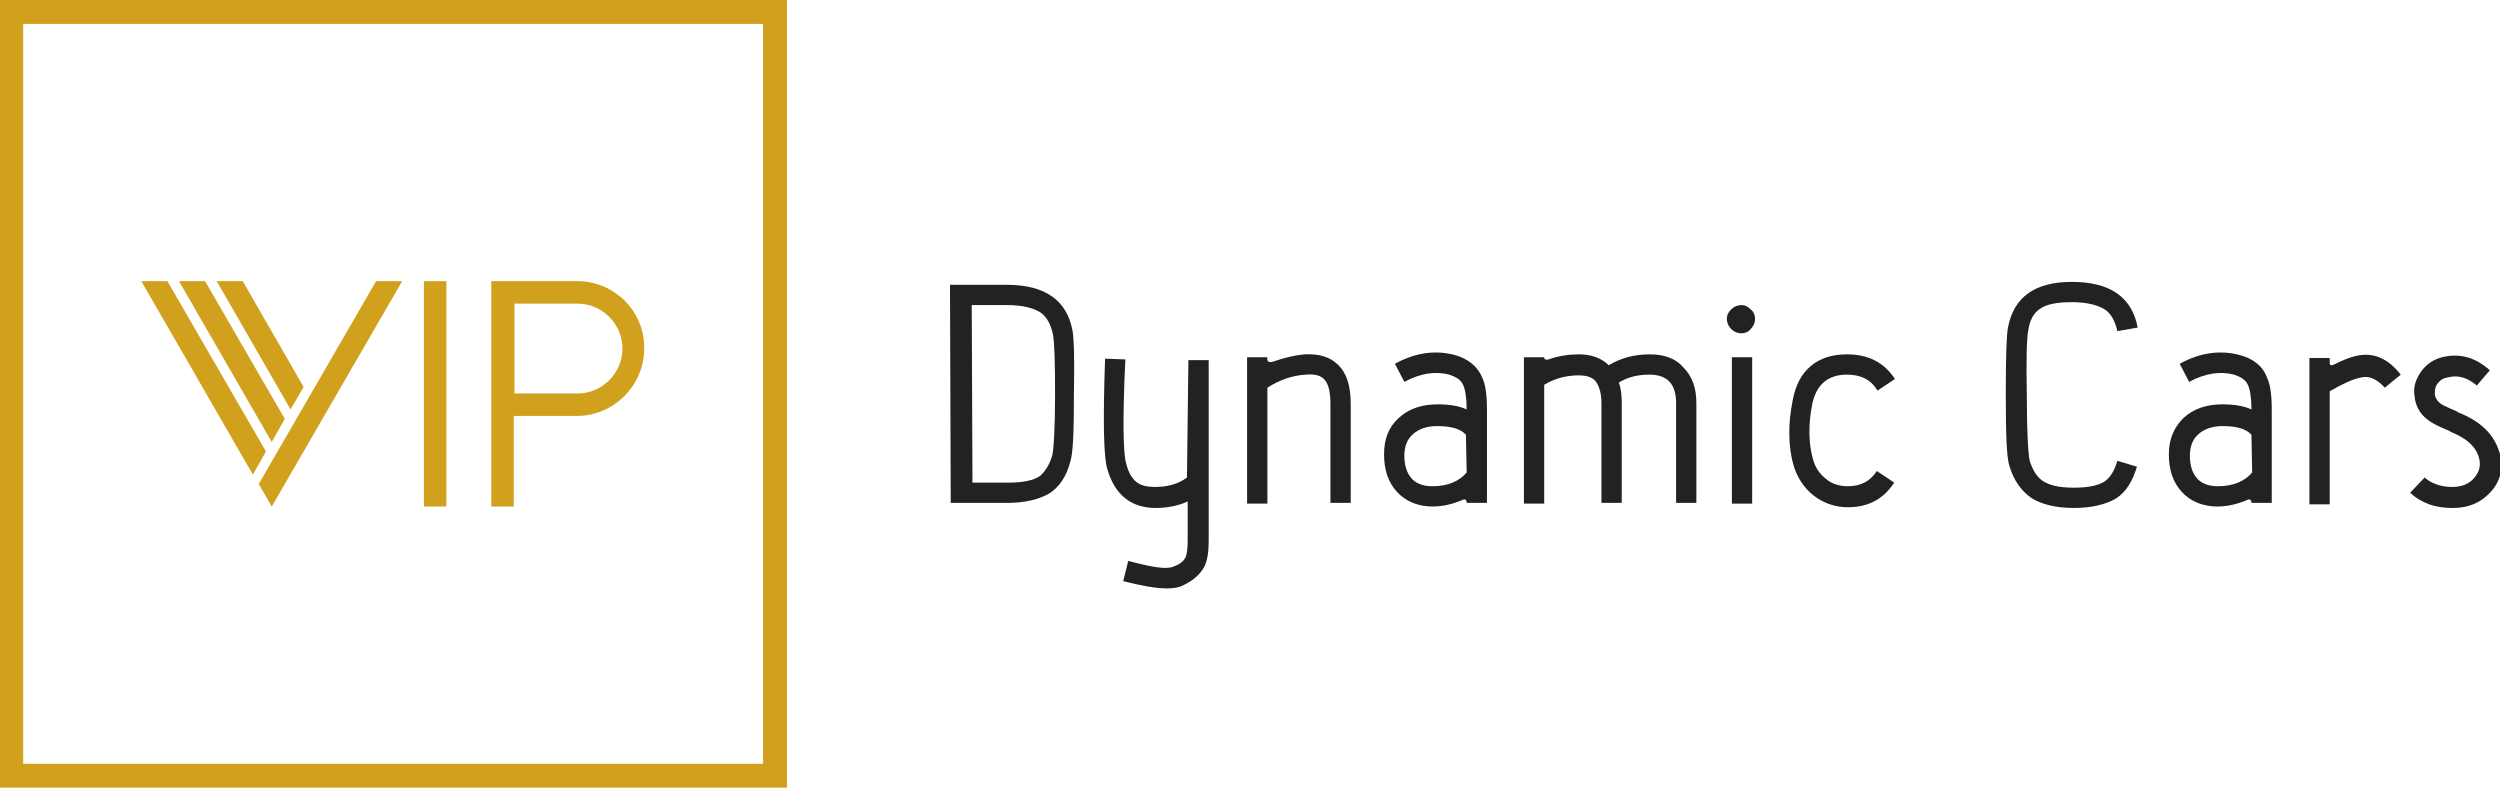 <?xml version="1.0" encoding="utf-8"?>
<!-- Generator: Adobe Illustrator 18.0.0, SVG Export Plug-In . SVG Version: 6.00 Build 0)  -->
<!DOCTYPE svg PUBLIC "-//W3C//DTD SVG 1.1//EN" "http://www.w3.org/Graphics/SVG/1.1/DTD/svg11.dtd">
<svg version="1.1" id="Layer_1" xmlns="http://www.w3.org/2000/svg" xmlns:xlink="http://www.w3.org/1999/xlink" x="0px" y="0px"
	 viewBox="32.3 243.3 345 108.7" enable-background="new 32.3 243.3 345 108.7" xml:space="preserve">
<g>
	<g>
		<g>
			<rect x="90.8" y="282.1" fill="#D1A11E" width="3.1" height="31.1"/>
			<path fill="#D1A11E" d="M112,282.1h-11.9v31.1h3.1v-12.5h8.7c5.1,0,9.3-4.2,9.3-9.3C121.3,286.3,117.1,282.1,112,282.1z
				 M112,297.6h-8.7v-12.4h8.7c3.4,0,6.2,2.8,6.2,6.2C118.2,294.8,115.4,297.6,112,297.6z"/>
			<polygon fill="#D1A11E" points="68,310.1 69.8,313.2 87.8,282.1 84.2,282.1 			"/>
			<polygon fill="#D1A11E" points="55.4,282.1 51.8,282.1 67.2,308.8 69,305.6 			"/>
			<polygon fill="#D1A11E" points="71.6,301.1 60.6,282.1 57,282.1 69.8,304.3 			"/>
			<polygon fill="#D1A11E" points="74.2,296.7 65.8,282.1 62.2,282.1 72.4,299.8 			"/>
		</g>
		<path fill="#D1A11E" d="M32.3,243.3V352h108.6V243.3H32.3L32.3,243.3z M137.6,348.7H35.5V246.6h102.1V348.7z"/>
	</g>
	<g>
		<path fill="#222222" d="M180.3,288.9c-0.8-4.2-3.8-6.3-9.1-6.3h-7.8l0.1,30.1h7.8c2.5,0,4.4-0.5,5.8-1.3c1.4-0.9,2.4-2.4,2.9-4.4
			c0.4-1.2,0.5-4.3,0.5-9.5C180.6,292.8,180.5,289.9,180.3,288.9z M177.5,306.2c-0.4,1.3-1,2.2-1.7,2.8c-0.9,0.6-2.3,0.9-4.3,0.9h-5
			l-0.1-24.5h4.9c2.1,0,3.7,0.4,4.7,1.1c0.8,0.6,1.3,1.6,1.6,2.9c0.2,1,0.3,3.7,0.3,8.3C177.9,302.5,177.7,305.4,177.5,306.2z"/>
		<path fill="#222222" d="M196.1,309.2c-1.2,0.9-2.7,1.3-4.4,1.3c-1.1,0-2-0.2-2.6-0.7c-0.6-0.5-1.1-1.3-1.4-2.6
			c-0.4-1.3-0.5-6.1-0.1-14.3l-2.8-0.1c-0.3,8.5-0.2,13.6,0.3,15.2c1,3.5,3.2,5.4,6.7,5.4c1.6,0,3.1-0.3,4.4-0.9v5.4
			c0,1.1-0.1,1.9-0.3,2.3c-0.2,0.5-0.8,1-1.7,1.3c-0.9,0.4-2.9,0.1-6.2-0.8l-0.7,2.8c2.4,0.6,4.4,1,6,1c0.9,0,1.5-0.1,2-0.3
			c1.6-0.7,2.6-1.6,3.2-2.7c0.4-0.8,0.6-2,0.6-3.5v-25h-2.8L196.1,309.2L196.1,309.2z"/>
		<path fill="#222222" d="M212.3,292.2c-1.1,0.1-2.6,0.4-4.3,1c-0.6,0.2-0.9,0-0.8-0.6h-2.8v20.2h2.8v-16c1.7-1.1,3.5-1.7,5.3-1.8
			c1.2-0.1,2,0.1,2.5,0.6c0.6,0.6,0.9,1.7,0.9,3.4v13.7h2.8V299c0-2.5-0.6-4.3-1.8-5.4C215.8,292.5,214.2,292.1,212.3,292.2z"/>
		<path fill="#222222" d="M233.1,292.3c-2.6-0.7-5.4-0.4-8.3,1.2l1.3,2.5c2.2-1.2,4.3-1.5,6.2-1c0.9,0.3,1.6,0.7,1.9,1.4
			c0.3,0.6,0.5,1.8,0.5,3.4c-1.1-0.5-2.4-0.7-4-0.7c-2.2,0-4,0.6-5.4,1.9s-2,2.9-2,5c0,2.2,0.6,3.9,1.8,5.2c1.2,1.3,2.9,2,4.9,2
			c1.3,0,2.7-0.3,4.1-0.9c0.4-0.2,0.6,0,0.6,0.4h2.8v-12.9c0-2-0.2-3.5-0.7-4.5C236.2,293.9,234.9,292.8,233.1,292.3z M234.7,308.5
			c-1,1.2-2.6,1.9-4.7,1.9c-1,0-1.8-0.2-2.5-0.7c-0.9-0.7-1.4-1.9-1.4-3.5c0-1.3,0.4-2.3,1.2-3c0.8-0.7,1.9-1.1,3.3-1.1
			c2,0,3.3,0.4,4,1.2L234.7,308.5L234.7,308.5z"/>
		<path fill="#222222" d="M260,292.2c-2.2,0-4,0.5-5.7,1.5c-1-1-2.4-1.5-4.1-1.5c-1.4,0-2.8,0.2-4.2,0.7c-0.4,0.1-0.6,0-0.6-0.3
			h-2.8v20.2h2.8v-16.4c1.5-0.9,3.1-1.3,4.8-1.3c0.9,0,1.6,0.2,2.1,0.6c0.6,0.6,1,1.7,1,3.2v13.8h2.8v-13.8c0-1-0.1-2-0.4-2.8
			c1.1-0.7,2.5-1.1,4.2-1.1c2.5,0,3.7,1.3,3.7,3.9v13.8h2.8v-13.8c0-2.1-0.6-3.7-1.8-4.9C263.6,292.8,262,292.2,260,292.2z"/>
		<path fill="#222222" d="M272.6,285.4c-0.5,0-1,0.2-1.4,0.6c-0.4,0.4-0.6,0.8-0.6,1.3c0,0.5,0.2,1,0.6,1.4c0.4,0.4,0.9,0.6,1.4,0.6
			c0.5,0,1-0.2,1.3-0.6c0.4-0.4,0.6-0.9,0.6-1.4c0-0.5-0.2-1-0.6-1.3C273.6,285.7,273.2,285.4,272.6,285.4z"/>
		<rect x="271.3" y="292.6" fill="#222222" width="2.8" height="20.2"/>
		<path fill="#222222" d="M287.2,295c1.9,0,3.3,0.7,4.2,2.2l2.4-1.6c-1.5-2.3-3.7-3.4-6.6-3.4c-2,0-3.7,0.5-5,1.6
			c-1.3,1.1-2.1,2.6-2.5,4.7c-0.7,3.4-0.6,6.5,0.1,9c0.5,1.7,1.5,3.2,2.8,4.2s2.9,1.6,4.7,1.6c2.8,0,4.9-1.1,6.4-3.4l-2.4-1.6
			c-0.9,1.4-2.2,2.1-4,2.1c-1.1,0-2.2-0.3-3-1c-0.9-0.7-1.5-1.6-1.8-2.7c-0.6-2.1-0.7-4.7-0.1-7.7C283,296.3,284.6,295,287.2,295z"
			/>
		<path fill="#222222" d="M312.2,288.9c0.2-1.4,0.7-2.3,1.5-2.9c0.9-0.7,2.4-1,4.5-1c2.1,0,3.7,0.4,4.7,1.1c0.8,0.6,1.3,1.6,1.6,2.9
			l2.8-0.5c-0.8-4.2-3.8-6.3-9.1-6.3c-5.1,0-8,2.1-8.8,6.3c-0.2,1-0.3,4-0.3,9.1c0,5.5,0.1,8.8,0.5,10c0.6,2,1.6,3.4,3,4.4
			c1.4,0.9,3.4,1.4,5.9,1.4s4.4-0.5,5.8-1.3c1.4-0.9,2.3-2.4,2.9-4.4l-2.7-0.8c-0.4,1.3-0.9,2.2-1.7,2.8c-0.9,0.6-2.3,0.9-4.3,0.9
			c-2,0-3.4-0.3-4.4-1c-0.8-0.6-1.3-1.5-1.7-2.7c-0.2-0.9-0.4-3.9-0.4-9C311.9,292.8,312,289.8,312.2,288.9z"/>
		<path fill="#222222" d="M341.4,292.3c-2.6-0.7-5.4-0.4-8.3,1.2l1.3,2.5c2.2-1.2,4.3-1.5,6.2-1c0.9,0.3,1.6,0.7,1.9,1.4
			c0.3,0.6,0.5,1.8,0.5,3.4c-1.1-0.5-2.4-0.7-4-0.7c-2.2,0-4,0.6-5.4,1.9c-1.3,1.3-2,2.9-2,5c0,2.2,0.6,3.9,1.8,5.2
			c1.2,1.3,2.9,2,4.9,2c1.3,0,2.7-0.3,4.1-0.9c0.4-0.2,0.6,0,0.6,0.4h2.8v-12.9c0-2-0.2-3.5-0.7-4.5
			C344.6,293.9,343.3,292.8,341.4,292.3z M343.1,308.5c-1,1.2-2.6,1.9-4.7,1.9c-1,0-1.8-0.2-2.5-0.7c-0.9-0.7-1.4-1.9-1.4-3.5
			c0-1.3,0.4-2.3,1.2-3c0.8-0.7,1.9-1.1,3.3-1.1c2,0,3.3,0.4,4,1.2L343.1,308.5L343.1,308.5z"/>
		<path fill="#222222" d="M357.5,292.4c-0.9,0.2-1.9,0.6-3.1,1.2c-0.4,0.2-0.6,0.1-0.6-0.2v-0.7H351v20.2h2.8v-15.6
			c1.7-1,3.2-1.7,4.3-1.9c1.1-0.3,2.2,0.2,3.3,1.4l2.2-1.8C361.8,292.7,359.8,291.9,357.5,292.4z"/>
		<path fill="#222222" d="M371.5,300.2l-0.1-0.1c-1.1-0.5-1.9-0.8-2.3-1.1c-0.5-0.4-0.8-0.9-0.8-1.4c0-0.6,0.1-1.1,0.5-1.5
			c0.3-0.4,0.7-0.6,1.2-0.7c1.5-0.4,2.8,0,4.1,1.1l1.8-2.1c-2-1.8-4.2-2.4-6.6-1.8c-1.2,0.3-2.2,1-2.9,2c-0.7,1-1.1,2.1-0.9,3.3
			c0.1,1.3,0.7,2.5,1.8,3.3c0.6,0.5,1.6,1,3.1,1.6l0.1,0.1c2.5,1,3.8,2.4,4,4.1c0.1,0.9-0.2,1.6-0.8,2.3c-0.7,0.8-1.7,1.2-3,1.2h0
			c-1.6,0-2.9-0.5-3.8-1.3l-2,2.1c1.5,1.4,3.4,2.1,5.8,2.1h0.1c2.1,0,3.8-0.7,5.1-2.1c1.2-1.2,1.7-2.7,1.6-4.4
			C377,303.8,375.1,301.6,371.5,300.2z"/>
	</g>
	<line fill="none" x1="168.8" y1="306" x2="168.8" y2="313.2"/>
</g>
</svg>
